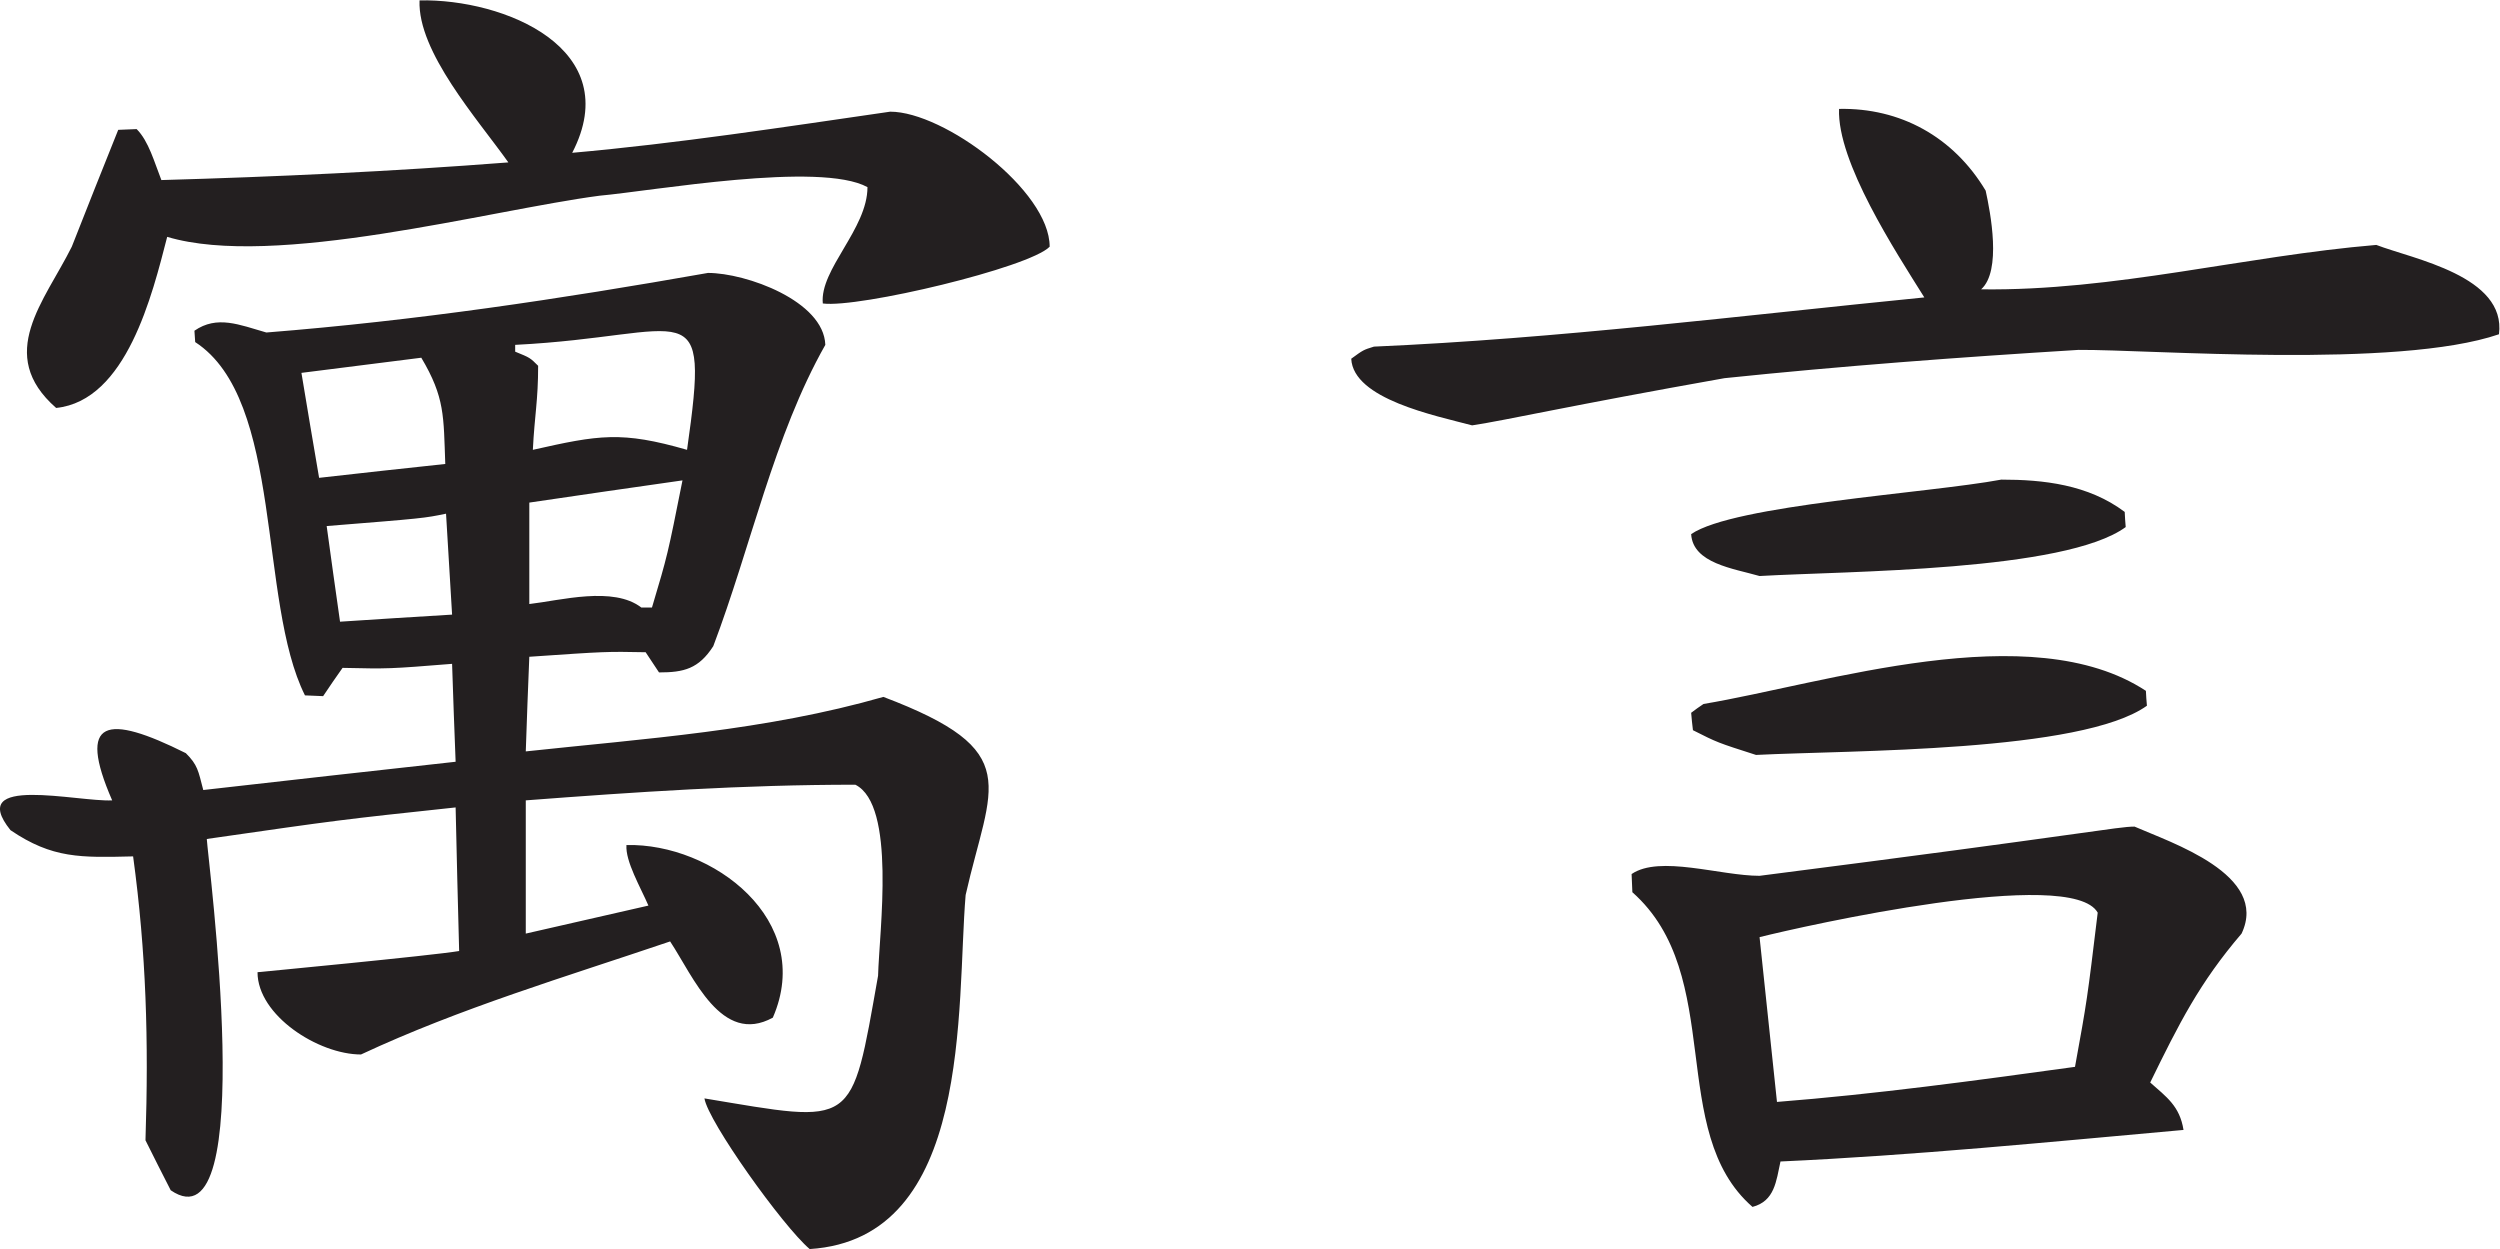 <?xml version="1.0" encoding="UTF-8" standalone="no"?>
<svg
   xmlns:dc="http://purl.org/dc/elements/1.1/"
   xmlns:cc="http://creativecommons.org/ns#"
   xmlns:rdf="http://www.w3.org/1999/02/22-rdf-syntax-ns#"
   xmlns:svg="http://www.w3.org/2000/svg"
   xmlns="http://www.w3.org/2000/svg"
   viewBox="0 0 229.507 114.667"
   height="114.667"
   width="229.507"
   xml:space="preserve"
   id="svg2"
   version="1.1"><defs
     id="defs6" /><g
     transform="matrix(1.333,0,0,-1.333,0,114.667)"
     id="g10"><g
       transform="scale(0.1)"
       id="g12"><path
         id="path14"
         style="fill:#231f20;fill-opacity:1;fill-rule:evenodd;stroke:none"
         d="m 1209.36,340.301 c -26.59,8.515 -26.59,8.515 -43.44,17.035 -0.53,3.992 -0.88,7.984 -1.23,11.988 2.78,2.082 5.56,4.172 8.51,6.074 83.26,13.907 225.25,61.184 304.67,9.043 0.18,-3.3 0.35,-6.777 0.7,-10.253 -45.02,-32.149 -203.34,-30.586 -269.21,-33.887 z m 2.44,123.215 c -18.09,5.222 -45.88,8.691 -47.11,28.855 29.37,20.156 163.2,28.156 213.59,37.539 28.86,0 59.79,-3.301 85,-22.246 0.18,-3.476 0.35,-6.953 0.68,-10.43 C 1422.09,466.648 1272.44,467 1211.8,463.516 Z m -197.96,103.757 c -25.547,6.778 -81.867,18.079 -83.254,45.891 8.34,6.086 8.34,6.086 15.644,8.34 127.4,5.555 251.13,21.203 379.04,33.887 -19.8,31.629 -60.13,93.328 -58.73,129.824 42.05,0.871 78.73,-19.113 100.98,-56.309 3.3,-15.117 11.11,-55.265 -3.13,-67.949 91.76,-1.223 181.1,22.938 272.15,30.586 25.39,-9.738 89.69,-21.375 84.48,-61.523 -69.87,-23.985 -240.19,-10.43 -289.56,-10.77 -82.03,-5.039 -163.53,-11.125 -243.82,-19.477 -108.62,-19.285 -149.65,-28.847 -173.8,-32.5 z M 38.668,579.266 c -42.063,36.847 -8,73.339 10.773,111.058 10.602,26.942 21.203,53.699 31.977,80.469 4.172,0.172 8.344,0.348 12.691,0.523 8.336,-8.347 12.164,-22.773 17.028,-35.105 79.426,2.254 158.332,5.91 238.968,12.16 -21.375,30.067 -62.562,76.129 -61.175,111.582 58.222,1.211 142.34,-33.195 105.148,-104.973 72.477,6.426 145.817,17.727 218.985,28.329 37.191,0 109.835,-54.227 109.835,-92.985 C 709,675.898 591.34,647.918 566.66,651.219 c -2.258,23.469 30.762,51.273 30.762,80.117 C 564.746,749.25 449.52,728.73 412.848,725.43 336.555,715.352 188.828,675.031 115.141,697.098 104.883,657.305 87.156,584.305 38.668,579.266 Z M 557.621,0 c -18.594,15.82 -70.039,87.949 -72.476,103.758 104.636,-17.383 100.808,-21.375 119.578,84.472 0.867,31.106 12.511,117.481 -15.645,131.563 -77.34,0 -151.551,-5.039 -226.976,-10.781 0,-30.586 0,-61.172 0,-91.758 28.152,6.426 56.304,12.851 84.464,19.289 -5.39,12.508 -15.992,30.586 -15.121,41.707 59.262,1.398 130,-51.785 100.805,-118.875 -35.457,-19.465 -54.75,28.328 -70.734,52.488 -72.301,-24.511 -144.426,-45.879 -212.903,-77.859 -29.375,0 -71.258,26.934 -71.258,56.66 0,0 120.442,11.465 138.86,14.59 -0.863,33.027 -1.735,66.043 -2.43,98.894 -79.601,-8.515 -79.601,-8.515 -171.363,-21.726 0.691,-13.899 36.324,-283.977 -24.856,-241.926 -5.906,11.477 -11.644,22.941 -17.375,34.414 2.254,68.477 0.524,129.133 -8.515,195.52 -35.977,-0.871 -55.617,-1.563 -84.469,18.074 -30.934,38.586 46.23,19.297 70.043,20.508 -24.508,56.308 -3.828,59.785 50.75,32.5 8.16,-8.164 8.516,-11.992 11.988,-25.371 57.871,6.601 115.75,13.039 173.797,19.464 -0.871,22.598 -1.738,45.02 -2.433,67.43 -43.446,-3.476 -43.446,-3.476 -75.43,-2.773 -4.516,-6.434 -9.035,-12.86 -13.383,-19.473 -4.172,0.176 -8.34,0.352 -12.512,0.527 -32.5,65 -14.422,203.52 -75.597,243.313 -0.176,2.605 -0.348,5.215 -0.524,7.824 15.641,10.777 30.762,4.168 49.535,-1.223 103.059,8.176 201.774,22.95 304.141,41.024 26.242,0 79.777,-19.293 80.816,-49.539 -35.453,-62.559 -51.269,-139.211 -77.168,-207.512 -10.078,-15.644 -20.332,-18.074 -37.363,-18.074 -3.129,4.695 -6.262,9.383 -9.215,13.906 -27.109,0.516 -27.109,0.516 -80.117,-3.125 -0.875,-21.73 -1.738,-43.457 -2.433,-65.176 82.207,8.856 165.105,14.246 246.269,37.539 98.195,-37.199 73.859,-60.136 56.656,-136.425 C 658.598,167.195 670.246,7.129 557.621,0 Z M 366.969,550.418 v 0 c 1.215,24.164 3.644,33.723 3.644,57.875 -5.558,5.562 -5.558,5.562 -15.812,9.734 0,1.563 0,3.125 0,4.688 120.961,6.082 134.347,39.805 118.359,-72.297 -45.191,13.039 -60.66,10.254 -106.191,0 z M 219.766,531.133 v 0 c -4.176,24.148 -8.172,48.308 -12.172,72.293 27.465,3.48 54.922,6.953 82.551,10.429 16.339,-27.46 15.3,-40.32 16.515,-73.171 -29.023,-3.125 -58.047,-6.25 -86.894,-9.551 z m 14.418,-99.067 v 0 c -3.121,22.075 -6.254,43.969 -9.207,65.864 67.086,5.39 67.086,5.39 82.207,8.515 1.39,-23.117 2.777,-46.23 4.168,-69.511 -25.723,-1.575 -51.446,-3.129 -77.168,-4.868 z m 207.515,9.731 v 0 c -19.293,14.941 -55.793,4.863 -77.164,2.43 0,23.293 0,46.582 0,69.863 35.11,5.215 70.211,10.254 105.492,15.293 -10.246,-51.434 -10.246,-51.434 -21.023,-87.586 -2.438,0 -4.867,0 -7.305,0 z M 1206.93,29.031 c -59.45,51.789 -18.08,159.367 -82.73,216.719 -0.18,4.172 -0.35,8.34 -0.53,12.512 19.3,13.211 61.19,-1.211 88.13,-1.211 226.79,29.023 246.27,33.887 258.26,33.887 24.84,-10.95 92.97,-33.02 73.69,-73.684 -29.02,-33.895 -43.11,-62.051 -62.92,-102.547 11.12,-9.902 20.34,-16.164 22.94,-32.668 -92.98,-8.34 -185.62,-17.559 -277.56,-21.727 -2.95,-13.555 -3.99,-27.285 -19.28,-31.281 z m 16.86,72.297 v 0 c -4,37.891 -8,75.77 -11.99,113.485 30.41,7.648 214.8,49.191 232.88,16.867 -7.3,-60.313 -7.3,-60.313 -15.64,-106.192 -69.35,-9.562 -136.95,-18.769 -205.25,-24.16 v 0" /></g></g></svg>